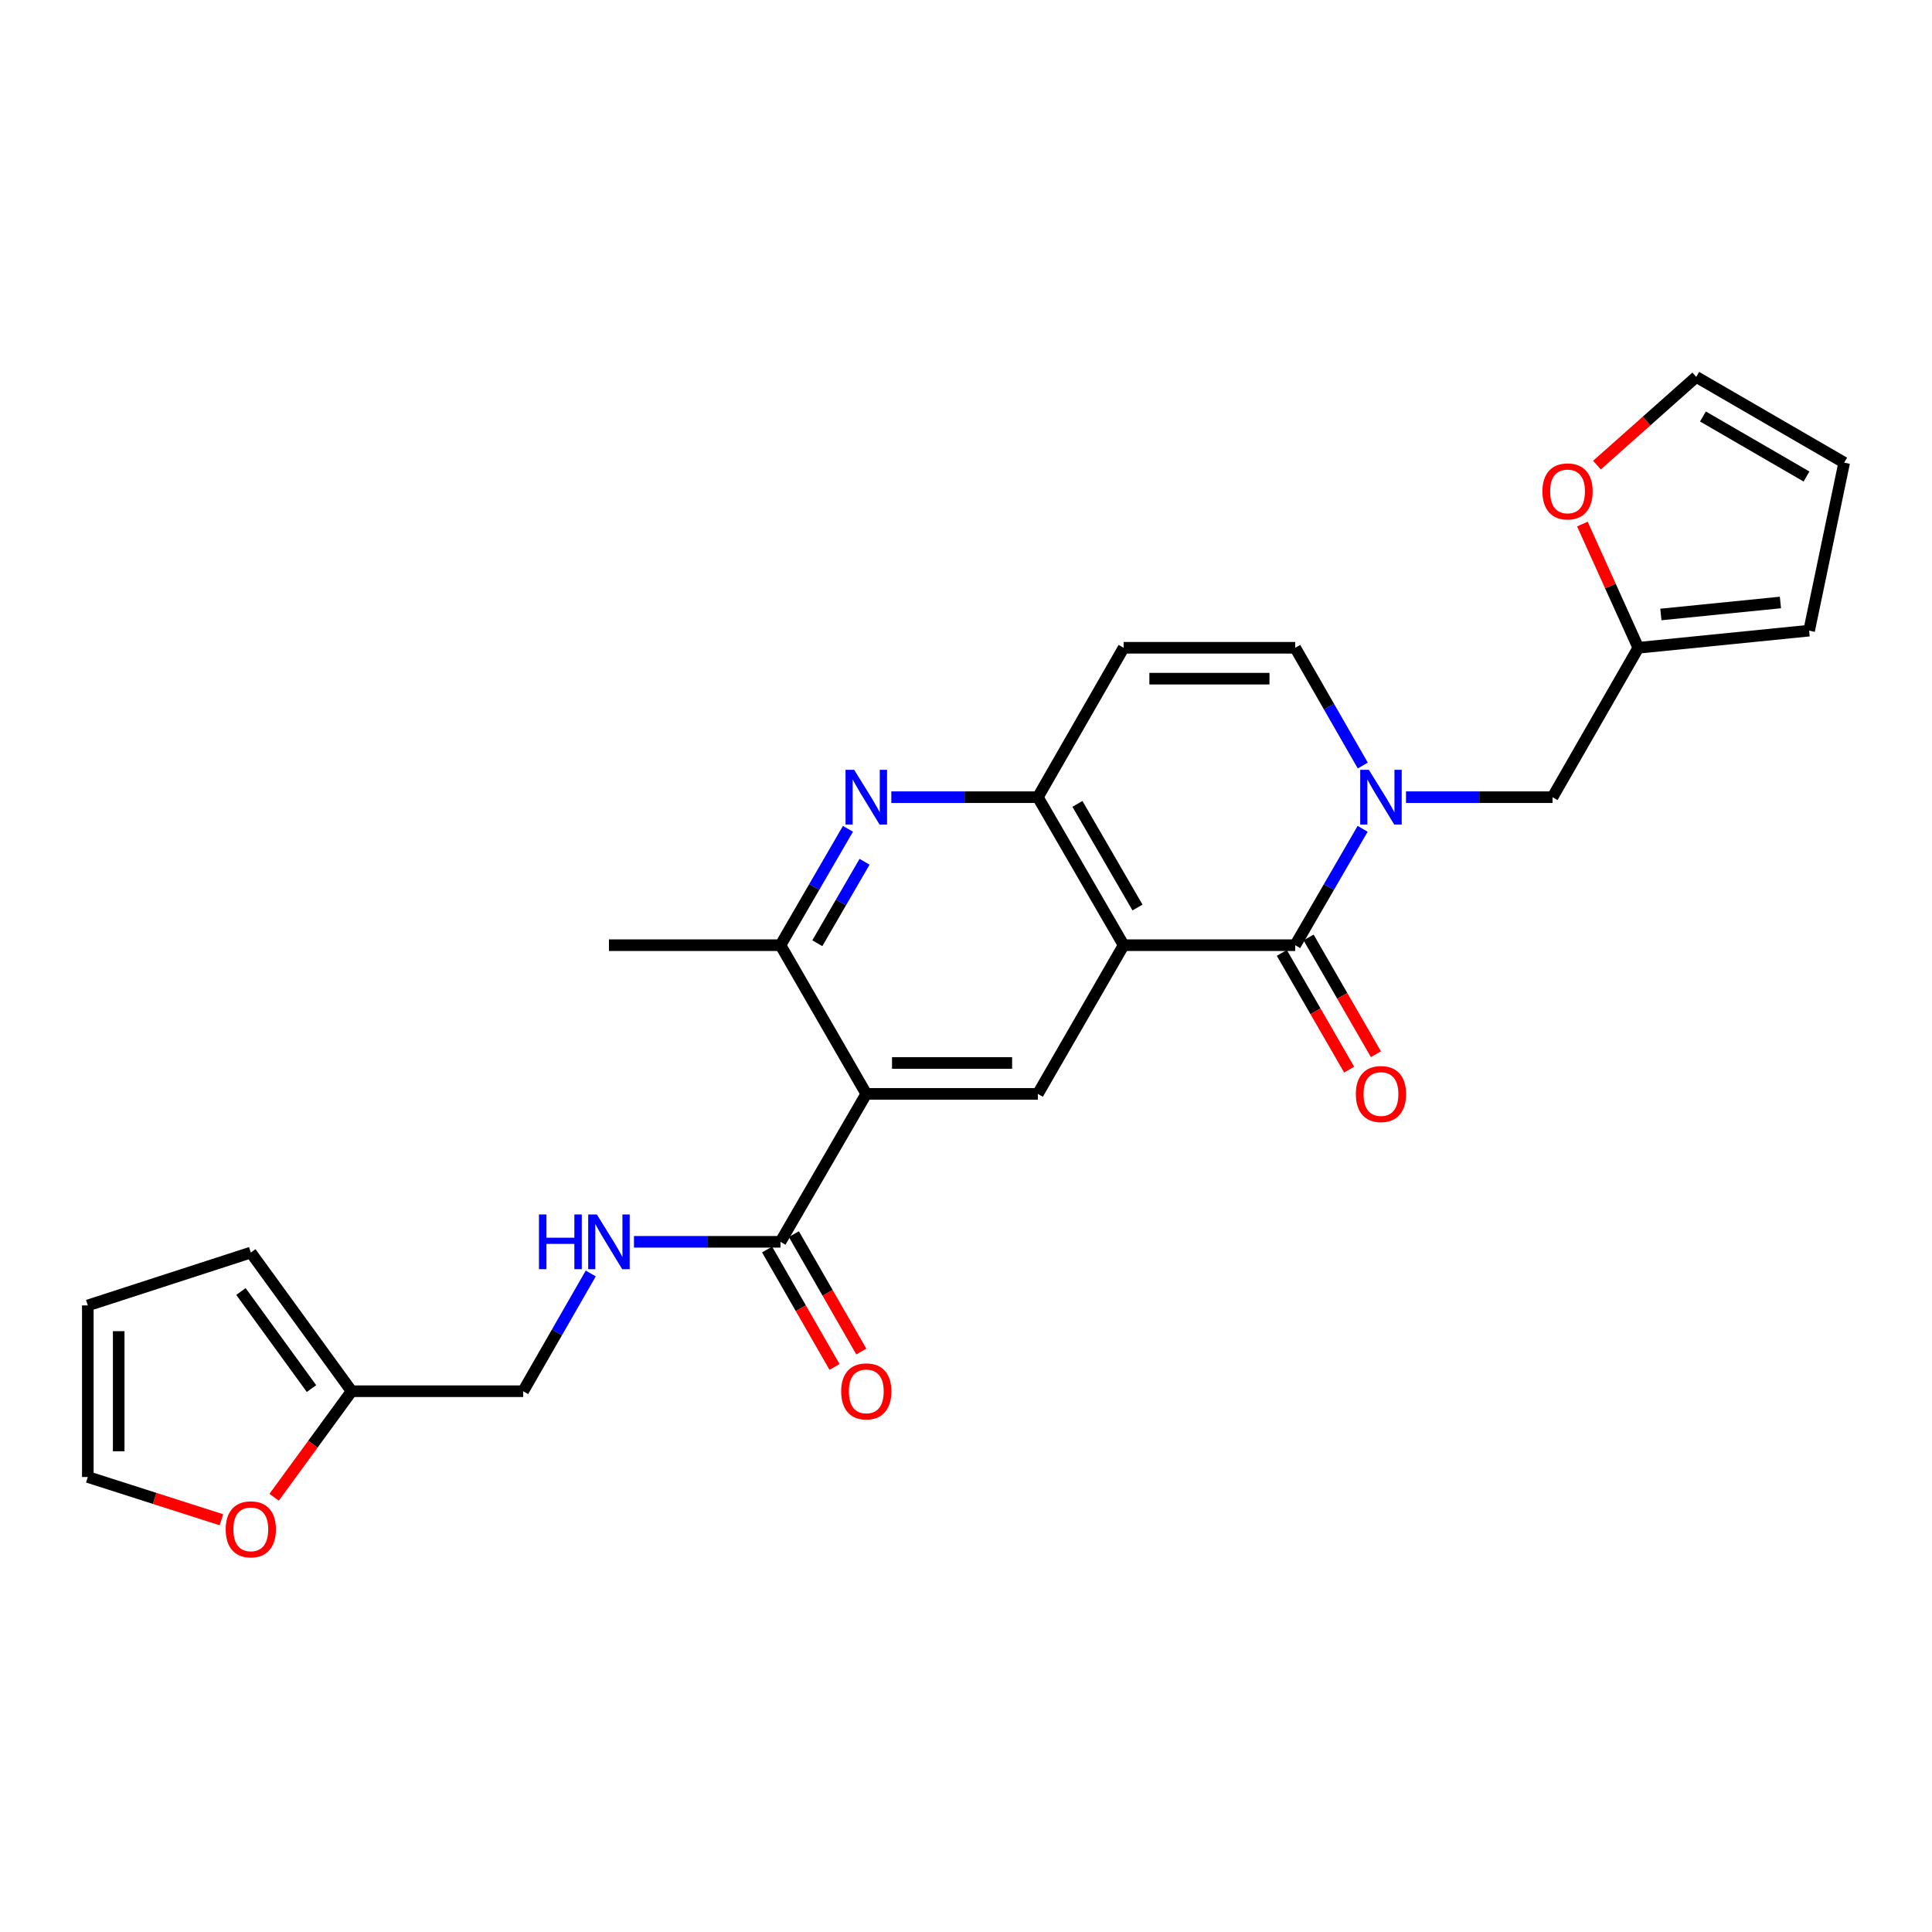 <?xml version='1.0' encoding='iso-8859-1'?>
<svg version='1.1' baseProfile='full'
              xmlns='http://www.w3.org/2000/svg'
                      xmlns:rdkit='http://www.rdkit.org/xml'
                      xmlns:xlink='http://www.w3.org/1999/xlink'
                  xml:space='preserve'
width='1000px' height='1000px' viewBox='0 0 1000 1000'>
<!-- END OF HEADER -->
<rect style='opacity:1.0;fill:#FFFFFF;stroke:none' width='1000' height='1000' x='0' y='0'> </rect>
<path class='bond-0' d='M 581.593,489.232 L 670.397,489.232' style='fill:none;fill-rule:evenodd;stroke:#000000;stroke-width:6px;stroke-linecap:butt;stroke-linejoin:miter;stroke-opacity:1' />
<path class='bond-3' d='M 581.593,489.232 L 537.186,412.622' style='fill:none;fill-rule:evenodd;stroke:#000000;stroke-width:6px;stroke-linecap:butt;stroke-linejoin:miter;stroke-opacity:1' />
<path class='bond-3' d='M 588.762,469.724 L 557.678,416.097' style='fill:none;fill-rule:evenodd;stroke:#000000;stroke-width:6px;stroke-linecap:butt;stroke-linejoin:miter;stroke-opacity:1' />
<path class='bond-5' d='M 581.593,489.232 L 537.186,566.189' style='fill:none;fill-rule:evenodd;stroke:#000000;stroke-width:6px;stroke-linecap:butt;stroke-linejoin:miter;stroke-opacity:1' />
<path class='bond-1' d='M 670.397,489.232 L 687.848,459.114' style='fill:none;fill-rule:evenodd;stroke:#000000;stroke-width:6px;stroke-linecap:butt;stroke-linejoin:miter;stroke-opacity:1' />
<path class='bond-1' d='M 687.848,459.114 L 705.299,428.995' style='fill:none;fill-rule:evenodd;stroke:#0000FF;stroke-width:6px;stroke-linecap:butt;stroke-linejoin:miter;stroke-opacity:1' />
<path class='bond-14' d='M 663.473,493.226 L 680.897,523.434' style='fill:none;fill-rule:evenodd;stroke:#000000;stroke-width:6px;stroke-linecap:butt;stroke-linejoin:miter;stroke-opacity:1' />
<path class='bond-14' d='M 680.897,523.434 L 698.321,553.641' style='fill:none;fill-rule:evenodd;stroke:#FF0000;stroke-width:6px;stroke-linecap:butt;stroke-linejoin:miter;stroke-opacity:1' />
<path class='bond-14' d='M 677.321,485.238 L 694.745,515.446' style='fill:none;fill-rule:evenodd;stroke:#000000;stroke-width:6px;stroke-linecap:butt;stroke-linejoin:miter;stroke-opacity:1' />
<path class='bond-14' d='M 694.745,515.446 L 712.169,545.654' style='fill:none;fill-rule:evenodd;stroke:#FF0000;stroke-width:6px;stroke-linecap:butt;stroke-linejoin:miter;stroke-opacity:1' />
<path class='bond-10' d='M 727.746,412.622 L 765.668,412.622' style='fill:none;fill-rule:evenodd;stroke:#0000FF;stroke-width:6px;stroke-linecap:butt;stroke-linejoin:miter;stroke-opacity:1' />
<path class='bond-10' d='M 765.668,412.622 L 803.59,412.622' style='fill:none;fill-rule:evenodd;stroke:#000000;stroke-width:6px;stroke-linecap:butt;stroke-linejoin:miter;stroke-opacity:1' />
<path class='bond-27' d='M 705.378,396.233 L 687.887,365.763' style='fill:none;fill-rule:evenodd;stroke:#0000FF;stroke-width:6px;stroke-linecap:butt;stroke-linejoin:miter;stroke-opacity:1' />
<path class='bond-27' d='M 687.887,365.763 L 670.397,335.292' style='fill:none;fill-rule:evenodd;stroke:#000000;stroke-width:6px;stroke-linecap:butt;stroke-linejoin:miter;stroke-opacity:1' />
<path class='bond-2' d='M 448.391,566.189 L 537.186,566.189' style='fill:none;fill-rule:evenodd;stroke:#000000;stroke-width:6px;stroke-linecap:butt;stroke-linejoin:miter;stroke-opacity:1' />
<path class='bond-2' d='M 461.71,550.202 L 523.867,550.202' style='fill:none;fill-rule:evenodd;stroke:#000000;stroke-width:6px;stroke-linecap:butt;stroke-linejoin:miter;stroke-opacity:1' />
<path class='bond-6' d='M 448.391,566.189 L 403.975,489.232' style='fill:none;fill-rule:evenodd;stroke:#000000;stroke-width:6px;stroke-linecap:butt;stroke-linejoin:miter;stroke-opacity:1' />
<path class='bond-8' d='M 448.391,566.189 L 403.975,642.763' style='fill:none;fill-rule:evenodd;stroke:#000000;stroke-width:6px;stroke-linecap:butt;stroke-linejoin:miter;stroke-opacity:1' />
<path class='bond-4' d='M 537.186,412.622 L 499.268,412.622' style='fill:none;fill-rule:evenodd;stroke:#000000;stroke-width:6px;stroke-linecap:butt;stroke-linejoin:miter;stroke-opacity:1' />
<path class='bond-4' d='M 499.268,412.622 L 461.351,412.622' style='fill:none;fill-rule:evenodd;stroke:#0000FF;stroke-width:6px;stroke-linecap:butt;stroke-linejoin:miter;stroke-opacity:1' />
<path class='bond-7' d='M 537.186,412.622 L 581.593,335.292' style='fill:none;fill-rule:evenodd;stroke:#000000;stroke-width:6px;stroke-linecap:butt;stroke-linejoin:miter;stroke-opacity:1' />
<path class='bond-26' d='M 438.898,428.996 L 421.437,459.114' style='fill:none;fill-rule:evenodd;stroke:#0000FF;stroke-width:6px;stroke-linecap:butt;stroke-linejoin:miter;stroke-opacity:1' />
<path class='bond-26' d='M 421.437,459.114 L 403.975,489.232' style='fill:none;fill-rule:evenodd;stroke:#000000;stroke-width:6px;stroke-linecap:butt;stroke-linejoin:miter;stroke-opacity:1' />
<path class='bond-26' d='M 447.49,446.049 L 435.267,467.132' style='fill:none;fill-rule:evenodd;stroke:#0000FF;stroke-width:6px;stroke-linecap:butt;stroke-linejoin:miter;stroke-opacity:1' />
<path class='bond-26' d='M 435.267,467.132 L 423.044,488.215' style='fill:none;fill-rule:evenodd;stroke:#000000;stroke-width:6px;stroke-linecap:butt;stroke-linejoin:miter;stroke-opacity:1' />
<path class='bond-25' d='M 403.975,489.232 L 315.189,489.232' style='fill:none;fill-rule:evenodd;stroke:#000000;stroke-width:6px;stroke-linecap:butt;stroke-linejoin:miter;stroke-opacity:1' />
<path class='bond-9' d='M 581.593,335.292 L 670.397,335.292' style='fill:none;fill-rule:evenodd;stroke:#000000;stroke-width:6px;stroke-linecap:butt;stroke-linejoin:miter;stroke-opacity:1' />
<path class='bond-9' d='M 594.913,351.279 L 657.076,351.279' style='fill:none;fill-rule:evenodd;stroke:#000000;stroke-width:6px;stroke-linecap:butt;stroke-linejoin:miter;stroke-opacity:1' />
<path class='bond-11' d='M 403.975,642.763 L 366.062,642.763' style='fill:none;fill-rule:evenodd;stroke:#000000;stroke-width:6px;stroke-linecap:butt;stroke-linejoin:miter;stroke-opacity:1' />
<path class='bond-11' d='M 366.062,642.763 L 328.148,642.763' style='fill:none;fill-rule:evenodd;stroke:#0000FF;stroke-width:6px;stroke-linecap:butt;stroke-linejoin:miter;stroke-opacity:1' />
<path class='bond-17' d='M 397.044,646.744 L 414.499,677.134' style='fill:none;fill-rule:evenodd;stroke:#000000;stroke-width:6px;stroke-linecap:butt;stroke-linejoin:miter;stroke-opacity:1' />
<path class='bond-17' d='M 414.499,677.134 L 431.954,707.525' style='fill:none;fill-rule:evenodd;stroke:#FF0000;stroke-width:6px;stroke-linecap:butt;stroke-linejoin:miter;stroke-opacity:1' />
<path class='bond-17' d='M 410.907,638.782 L 428.362,669.172' style='fill:none;fill-rule:evenodd;stroke:#000000;stroke-width:6px;stroke-linecap:butt;stroke-linejoin:miter;stroke-opacity:1' />
<path class='bond-17' d='M 428.362,669.172 L 445.817,699.562' style='fill:none;fill-rule:evenodd;stroke:#FF0000;stroke-width:6px;stroke-linecap:butt;stroke-linejoin:miter;stroke-opacity:1' />
<path class='bond-12' d='M 803.59,412.622 L 847.996,335.292' style='fill:none;fill-rule:evenodd;stroke:#000000;stroke-width:6px;stroke-linecap:butt;stroke-linejoin:miter;stroke-opacity:1' />
<path class='bond-24' d='M 305.777,659.153 L 288.28,689.623' style='fill:none;fill-rule:evenodd;stroke:#0000FF;stroke-width:6px;stroke-linecap:butt;stroke-linejoin:miter;stroke-opacity:1' />
<path class='bond-24' d='M 288.28,689.623 L 270.782,720.093' style='fill:none;fill-rule:evenodd;stroke:#000000;stroke-width:6px;stroke-linecap:butt;stroke-linejoin:miter;stroke-opacity:1' />
<path class='bond-15' d='M 847.996,335.292 L 833.518,303.272' style='fill:none;fill-rule:evenodd;stroke:#000000;stroke-width:6px;stroke-linecap:butt;stroke-linejoin:miter;stroke-opacity:1' />
<path class='bond-15' d='M 833.518,303.272 L 819.04,271.251' style='fill:none;fill-rule:evenodd;stroke:#FF0000;stroke-width:6px;stroke-linecap:butt;stroke-linejoin:miter;stroke-opacity:1' />
<path class='bond-18' d='M 847.996,335.292 L 936.401,326.42' style='fill:none;fill-rule:evenodd;stroke:#000000;stroke-width:6px;stroke-linecap:butt;stroke-linejoin:miter;stroke-opacity:1' />
<path class='bond-18' d='M 859.661,318.055 L 921.544,311.844' style='fill:none;fill-rule:evenodd;stroke:#000000;stroke-width:6px;stroke-linecap:butt;stroke-linejoin:miter;stroke-opacity:1' />
<path class='bond-13' d='M 181.987,720.093 L 270.782,720.093' style='fill:none;fill-rule:evenodd;stroke:#000000;stroke-width:6px;stroke-linecap:butt;stroke-linejoin:miter;stroke-opacity:1' />
<path class='bond-16' d='M 181.987,720.093 L 161.941,747.53' style='fill:none;fill-rule:evenodd;stroke:#000000;stroke-width:6px;stroke-linecap:butt;stroke-linejoin:miter;stroke-opacity:1' />
<path class='bond-16' d='M 161.941,747.53 L 141.895,774.968' style='fill:none;fill-rule:evenodd;stroke:#FF0000;stroke-width:6px;stroke-linecap:butt;stroke-linejoin:miter;stroke-opacity:1' />
<path class='bond-19' d='M 181.987,720.093 L 129.818,648.323' style='fill:none;fill-rule:evenodd;stroke:#000000;stroke-width:6px;stroke-linecap:butt;stroke-linejoin:miter;stroke-opacity:1' />
<path class='bond-19' d='M 161.231,718.727 L 124.712,668.488' style='fill:none;fill-rule:evenodd;stroke:#000000;stroke-width:6px;stroke-linecap:butt;stroke-linejoin:miter;stroke-opacity:1' />
<path class='bond-21' d='M 826.589,240.738 L 852.28,217.911' style='fill:none;fill-rule:evenodd;stroke:#FF0000;stroke-width:6px;stroke-linecap:butt;stroke-linejoin:miter;stroke-opacity:1' />
<path class='bond-21' d='M 852.28,217.911 L 877.971,195.083' style='fill:none;fill-rule:evenodd;stroke:#000000;stroke-width:6px;stroke-linecap:butt;stroke-linejoin:miter;stroke-opacity:1' />
<path class='bond-20' d='M 114.604,786.63 L 80.029,775.564' style='fill:none;fill-rule:evenodd;stroke:#FF0000;stroke-width:6px;stroke-linecap:butt;stroke-linejoin:miter;stroke-opacity:1' />
<path class='bond-20' d='M 80.029,775.564 L 45.455,764.499' style='fill:none;fill-rule:evenodd;stroke:#000000;stroke-width:6px;stroke-linecap:butt;stroke-linejoin:miter;stroke-opacity:1' />
<path class='bond-23' d='M 936.401,326.42 L 954.545,239.472' style='fill:none;fill-rule:evenodd;stroke:#000000;stroke-width:6px;stroke-linecap:butt;stroke-linejoin:miter;stroke-opacity:1' />
<path class='bond-22' d='M 129.818,648.323 L 45.455,675.686' style='fill:none;fill-rule:evenodd;stroke:#000000;stroke-width:6px;stroke-linecap:butt;stroke-linejoin:miter;stroke-opacity:1' />
<path class='bond-29' d='M 45.455,764.499 L 45.455,675.686' style='fill:none;fill-rule:evenodd;stroke:#000000;stroke-width:6px;stroke-linecap:butt;stroke-linejoin:miter;stroke-opacity:1' />
<path class='bond-29' d='M 61.441,751.178 L 61.441,689.008' style='fill:none;fill-rule:evenodd;stroke:#000000;stroke-width:6px;stroke-linecap:butt;stroke-linejoin:miter;stroke-opacity:1' />
<path class='bond-28' d='M 877.971,195.083 L 954.545,239.472' style='fill:none;fill-rule:evenodd;stroke:#000000;stroke-width:6px;stroke-linecap:butt;stroke-linejoin:miter;stroke-opacity:1' />
<path class='bond-28' d='M 881.44,215.572 L 935.042,246.644' style='fill:none;fill-rule:evenodd;stroke:#000000;stroke-width:6px;stroke-linecap:butt;stroke-linejoin:miter;stroke-opacity:1' />
<path  class='atom-2' d='M 708.526 398.462
L 717.806 413.462
Q 718.726 414.942, 720.206 417.622
Q 721.686 420.302, 721.766 420.462
L 721.766 398.462
L 725.526 398.462
L 725.526 426.782
L 721.646 426.782
L 711.686 410.382
Q 710.526 408.462, 709.286 406.262
Q 708.086 404.062, 707.726 403.382
L 707.726 426.782
L 704.046 426.782
L 704.046 398.462
L 708.526 398.462
' fill='#0000FF'/>
<path  class='atom-5' d='M 442.131 398.462
L 451.411 413.462
Q 452.331 414.942, 453.811 417.622
Q 455.291 420.302, 455.371 420.462
L 455.371 398.462
L 459.131 398.462
L 459.131 426.782
L 455.251 426.782
L 445.291 410.382
Q 444.131 408.462, 442.891 406.262
Q 441.691 404.062, 441.331 403.382
L 441.331 426.782
L 437.651 426.782
L 437.651 398.462
L 442.131 398.462
' fill='#0000FF'/>
<path  class='atom-12' d='M 278.969 628.603
L 282.809 628.603
L 282.809 640.643
L 297.289 640.643
L 297.289 628.603
L 301.129 628.603
L 301.129 656.923
L 297.289 656.923
L 297.289 643.843
L 282.809 643.843
L 282.809 656.923
L 278.969 656.923
L 278.969 628.603
' fill='#0000FF'/>
<path  class='atom-12' d='M 308.929 628.603
L 318.209 643.603
Q 319.129 645.083, 320.609 647.763
Q 322.089 650.443, 322.169 650.603
L 322.169 628.603
L 325.929 628.603
L 325.929 656.923
L 322.049 656.923
L 312.089 640.523
Q 310.929 638.603, 309.689 636.403
Q 308.489 634.203, 308.129 633.523
L 308.129 656.923
L 304.449 656.923
L 304.449 628.603
L 308.929 628.603
' fill='#0000FF'/>
<path  class='atom-15' d='M 701.786 566.269
Q 701.786 559.469, 705.146 555.669
Q 708.506 551.869, 714.786 551.869
Q 721.066 551.869, 724.426 555.669
Q 727.786 559.469, 727.786 566.269
Q 727.786 573.149, 724.386 577.069
Q 720.986 580.949, 714.786 580.949
Q 708.546 580.949, 705.146 577.069
Q 701.786 573.189, 701.786 566.269
M 714.786 577.749
Q 719.106 577.749, 721.426 574.869
Q 723.786 571.949, 723.786 566.269
Q 723.786 560.709, 721.426 557.909
Q 719.106 555.069, 714.786 555.069
Q 710.466 555.069, 708.106 557.869
Q 705.786 560.669, 705.786 566.269
Q 705.786 571.989, 708.106 574.869
Q 710.466 577.749, 714.786 577.749
' fill='#FF0000'/>
<path  class='atom-16' d='M 798.361 254.348
Q 798.361 247.548, 801.721 243.748
Q 805.081 239.948, 811.361 239.948
Q 817.641 239.948, 821.001 243.748
Q 824.361 247.548, 824.361 254.348
Q 824.361 261.228, 820.961 265.148
Q 817.561 269.028, 811.361 269.028
Q 805.121 269.028, 801.721 265.148
Q 798.361 261.268, 798.361 254.348
M 811.361 265.828
Q 815.681 265.828, 818.001 262.948
Q 820.361 260.028, 820.361 254.348
Q 820.361 248.788, 818.001 245.988
Q 815.681 243.148, 811.361 243.148
Q 807.041 243.148, 804.681 245.948
Q 802.361 248.748, 802.361 254.348
Q 802.361 260.068, 804.681 262.948
Q 807.041 265.828, 811.361 265.828
' fill='#FF0000'/>
<path  class='atom-17' d='M 116.818 791.579
Q 116.818 784.779, 120.178 780.979
Q 123.538 777.179, 129.818 777.179
Q 136.098 777.179, 139.458 780.979
Q 142.818 784.779, 142.818 791.579
Q 142.818 798.459, 139.418 802.379
Q 136.018 806.259, 129.818 806.259
Q 123.578 806.259, 120.178 802.379
Q 116.818 798.499, 116.818 791.579
M 129.818 803.059
Q 134.138 803.059, 136.458 800.179
Q 138.818 797.259, 138.818 791.579
Q 138.818 786.019, 136.458 783.219
Q 134.138 780.379, 129.818 780.379
Q 125.498 780.379, 123.138 783.179
Q 120.818 785.979, 120.818 791.579
Q 120.818 797.299, 123.138 800.179
Q 125.498 803.059, 129.818 803.059
' fill='#FF0000'/>
<path  class='atom-18' d='M 435.391 720.173
Q 435.391 713.373, 438.751 709.573
Q 442.111 705.773, 448.391 705.773
Q 454.671 705.773, 458.031 709.573
Q 461.391 713.373, 461.391 720.173
Q 461.391 727.053, 457.991 730.973
Q 454.591 734.853, 448.391 734.853
Q 442.151 734.853, 438.751 730.973
Q 435.391 727.093, 435.391 720.173
M 448.391 731.653
Q 452.711 731.653, 455.031 728.773
Q 457.391 725.853, 457.391 720.173
Q 457.391 714.613, 455.031 711.813
Q 452.711 708.973, 448.391 708.973
Q 444.071 708.973, 441.711 711.773
Q 439.391 714.573, 439.391 720.173
Q 439.391 725.893, 441.711 728.773
Q 444.071 731.653, 448.391 731.653
' fill='#FF0000'/>
</svg>
